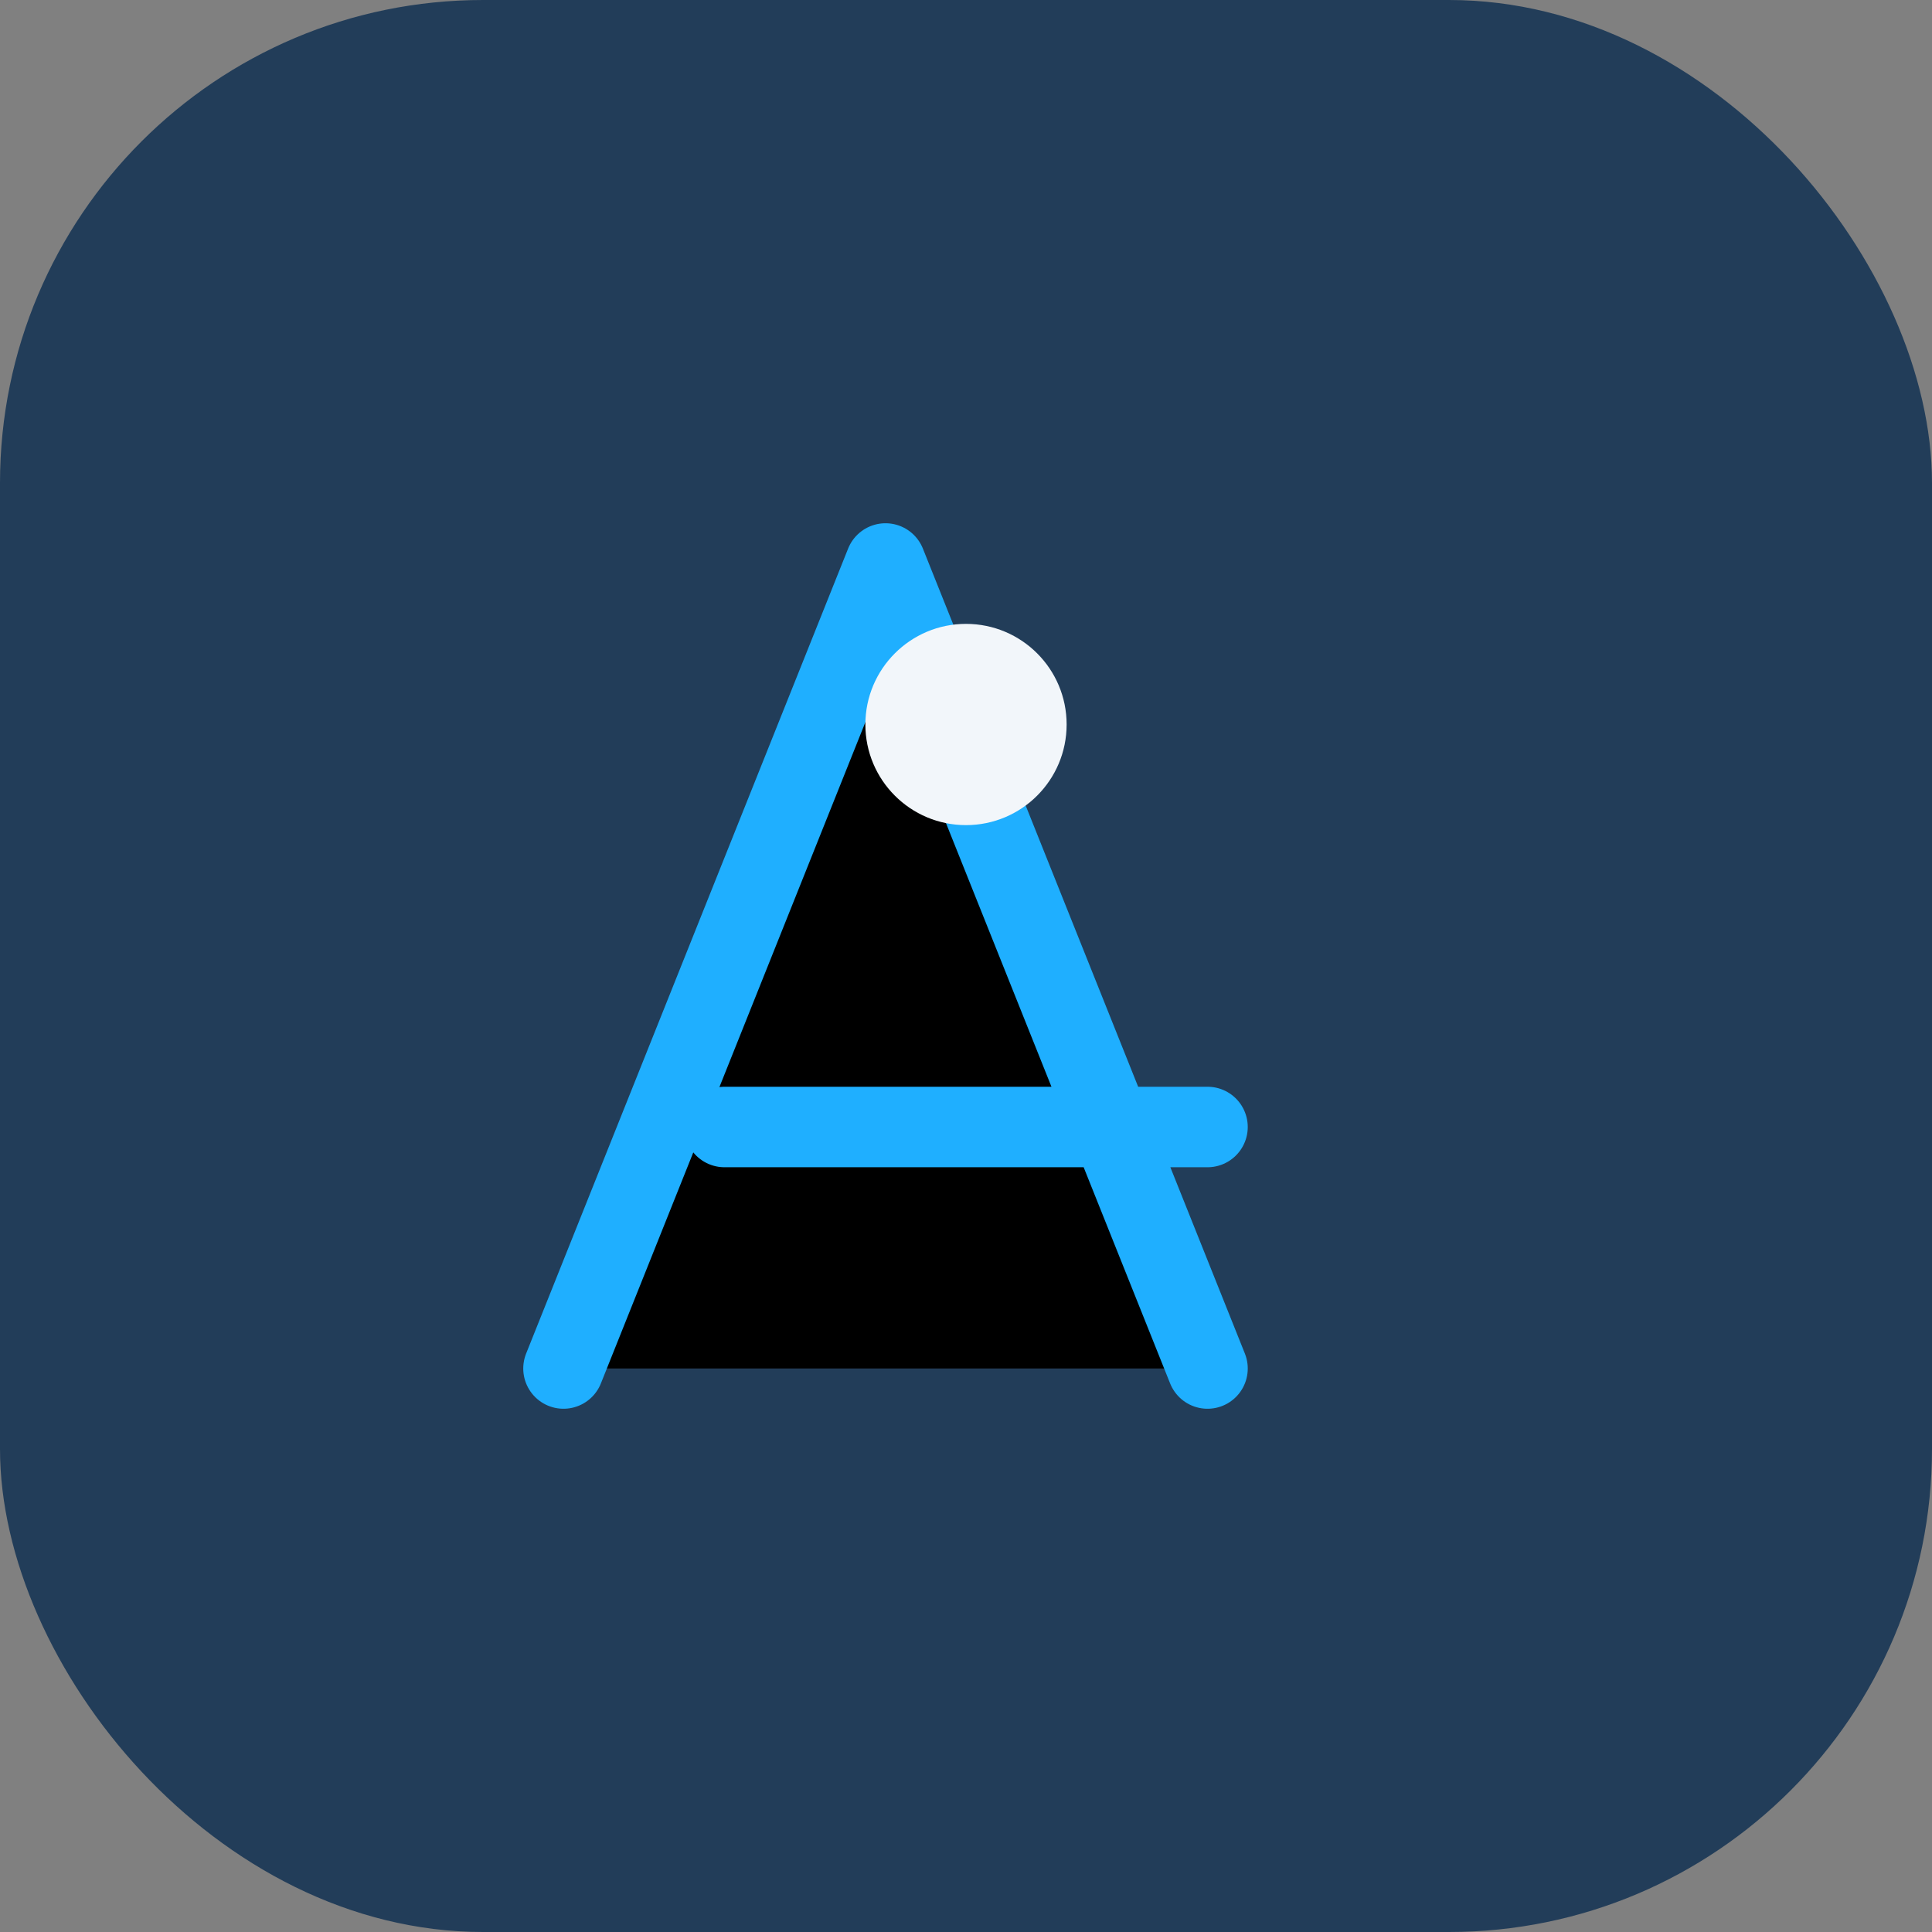 <?xml version="1.0" encoding="UTF-8"?>
<svg xmlns="http://www.w3.org/2000/svg" width="48" height="48" viewBox="0 0 48 48"><rect x="0" y="0" width="48" height="48" fill="#808080" stroke="none"/><rect width="48" height="48" rx="12" fill="#223D59"/><path d="M14 34l8-20 8 20M18 28h12" stroke="#1FAFFF" stroke-width="2" stroke-linecap="round" stroke-linejoin="round"/><circle cx="24" cy="18" r="2.5" fill="#F2F6FA"/></svg>